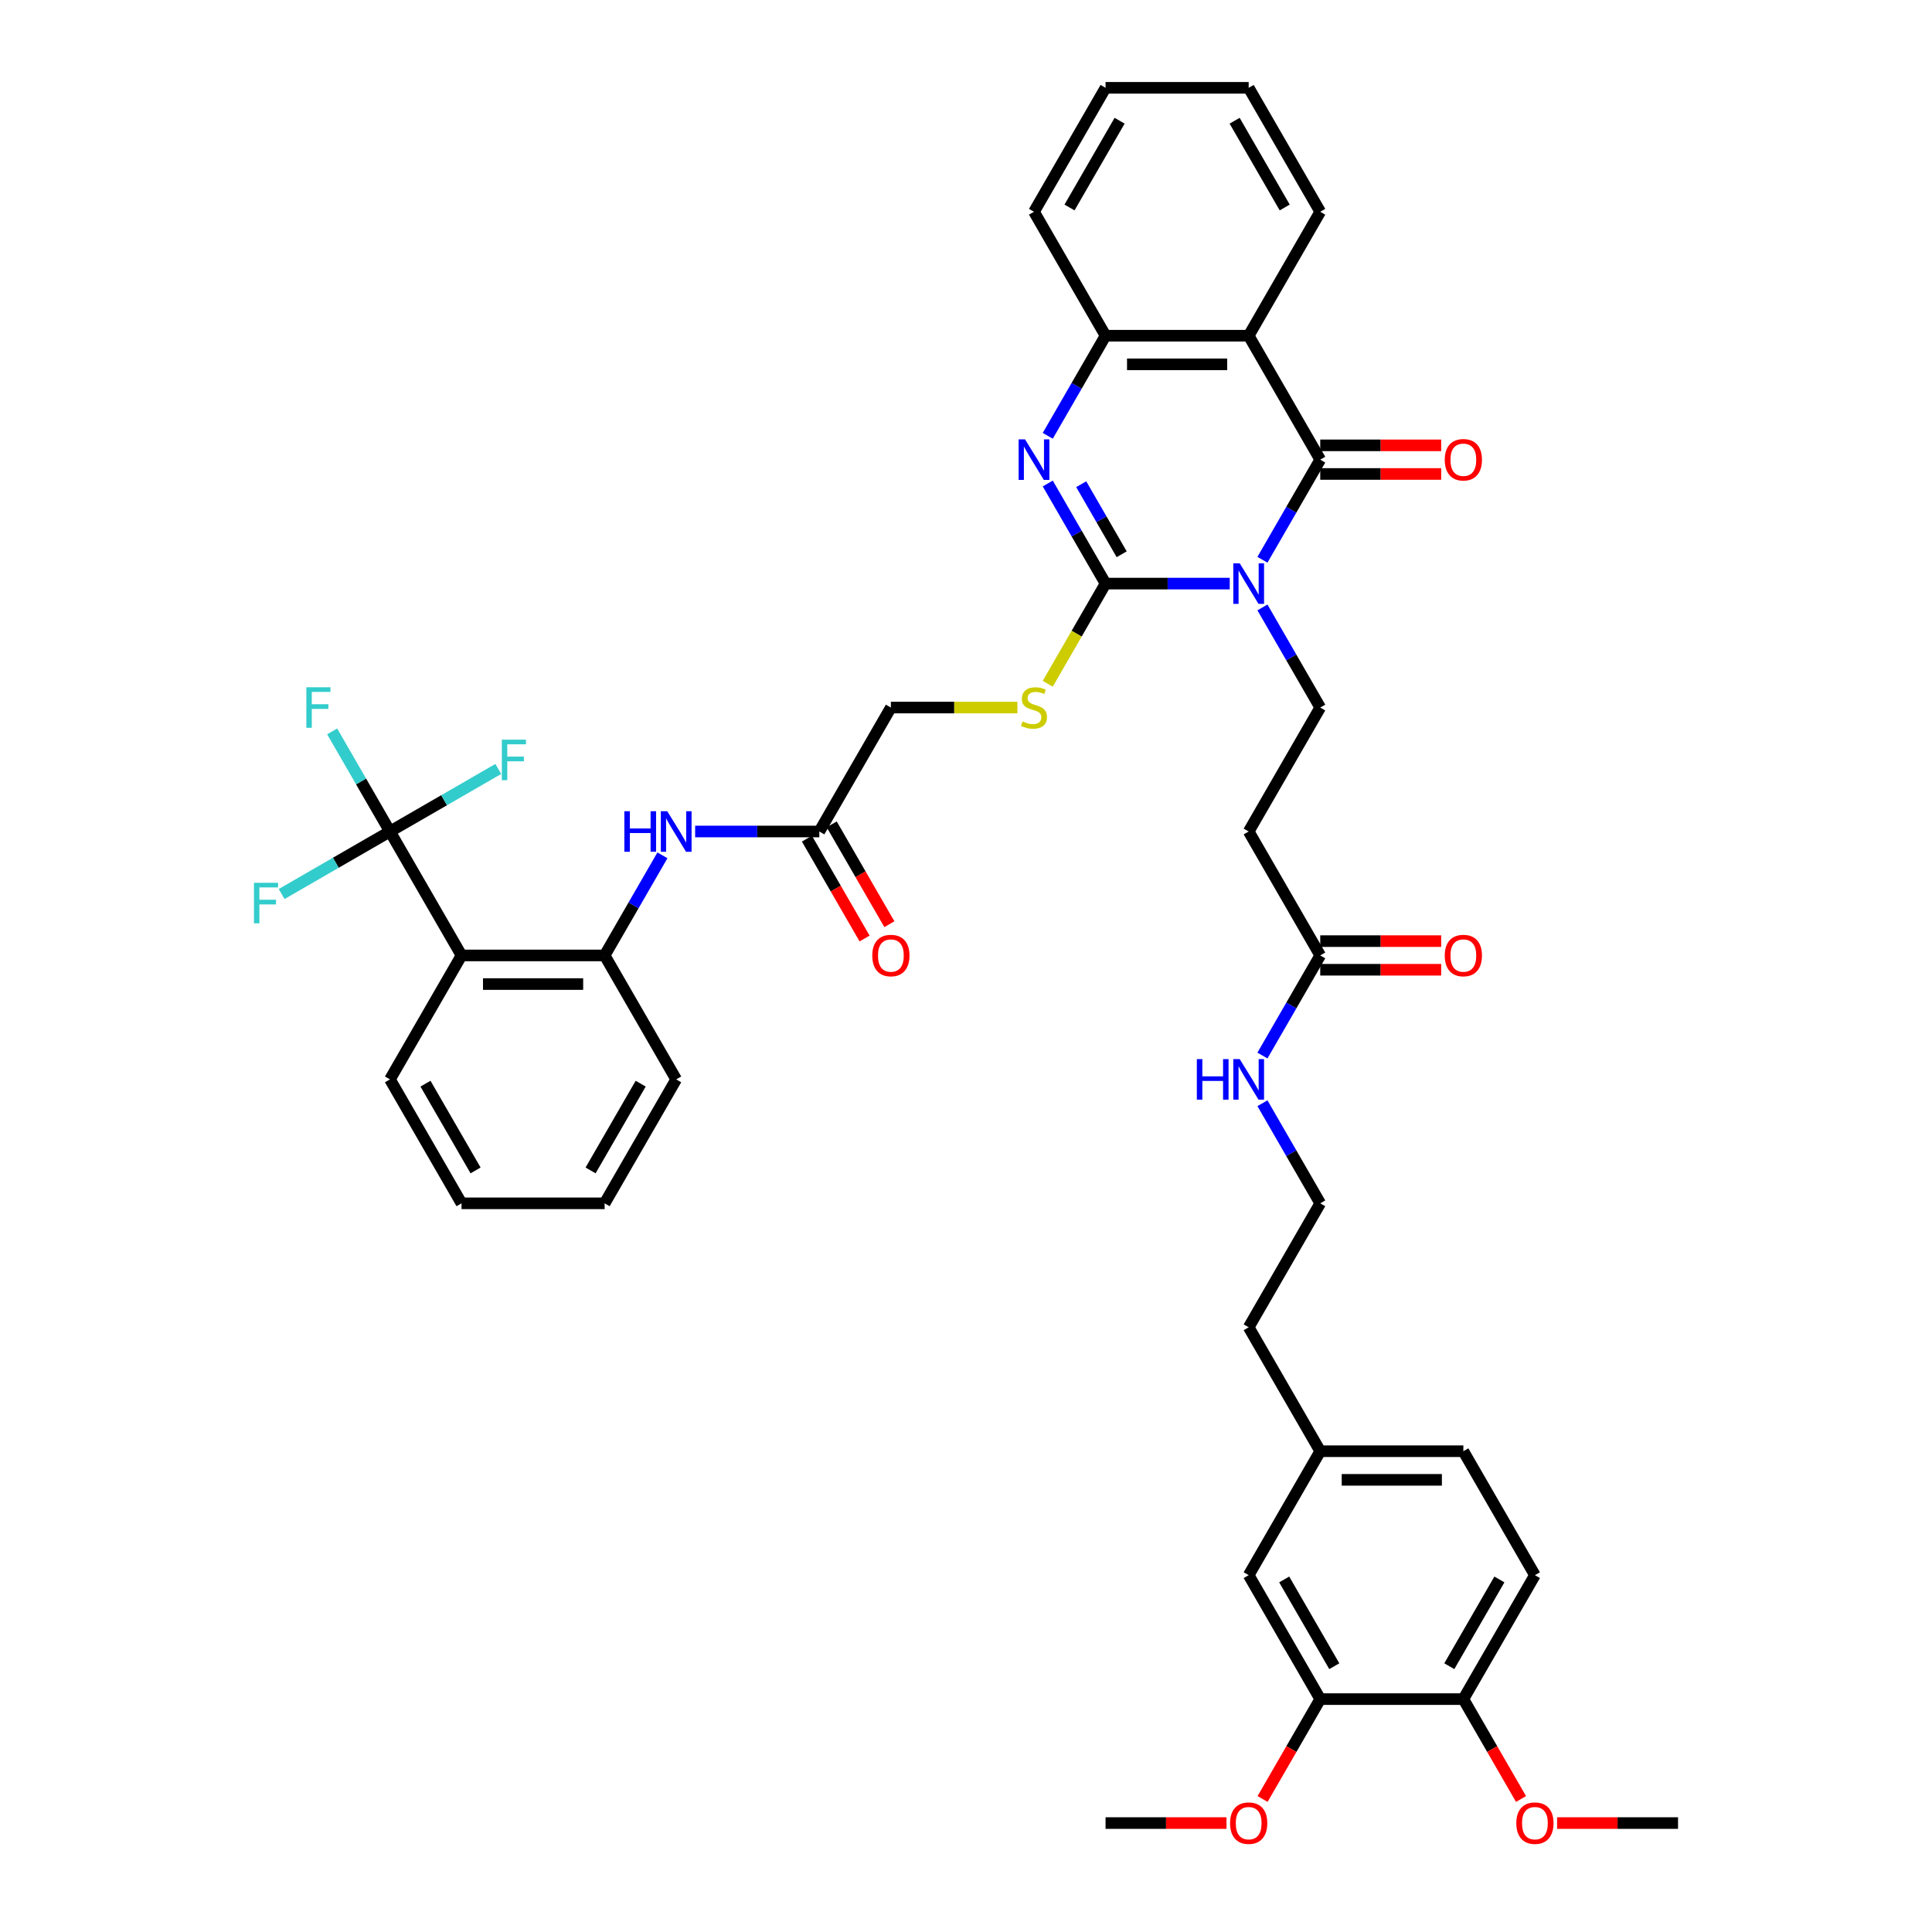 <?xml version='1.0' encoding='iso-8859-1'?>
<svg version='1.1' baseProfile='full'
              xmlns='http://www.w3.org/2000/svg'
                      xmlns:rdkit='http://www.rdkit.org/xml'
                      xmlns:xlink='http://www.w3.org/1999/xlink'
                  xml:space='preserve'
width='1000px' height='1000px' viewBox='0 0 1000 1000'>
<!-- END OF HEADER -->
<rect style='opacity:1.0;fill:#FFFFFF;stroke:none' width='1000' height='1000' x='0' y='0'> </rect>
<path class='bond-0' d='M 636.506,302.071 L 604.37,302.071' style='fill:none;fill-rule:evenodd;stroke:#0000FF;stroke-width:6px;stroke-linecap:butt;stroke-linejoin:miter;stroke-opacity:1' />
<path class='bond-0' d='M 604.37,302.071 L 572.235,302.071' style='fill:none;fill-rule:evenodd;stroke:#000000;stroke-width:6px;stroke-linecap:butt;stroke-linejoin:miter;stroke-opacity:1' />
<path class='bond-1' d='M 653.439,289.729 L 668.396,263.823' style='fill:none;fill-rule:evenodd;stroke:#0000FF;stroke-width:6px;stroke-linecap:butt;stroke-linejoin:miter;stroke-opacity:1' />
<path class='bond-1' d='M 668.396,263.823 L 683.353,237.917' style='fill:none;fill-rule:evenodd;stroke:#000000;stroke-width:6px;stroke-linecap:butt;stroke-linejoin:miter;stroke-opacity:1' />
<path class='bond-7' d='M 653.439,314.412 L 668.396,340.319' style='fill:none;fill-rule:evenodd;stroke:#0000FF;stroke-width:6px;stroke-linecap:butt;stroke-linejoin:miter;stroke-opacity:1' />
<path class='bond-7' d='M 668.396,340.319 L 683.353,366.225' style='fill:none;fill-rule:evenodd;stroke:#000000;stroke-width:6px;stroke-linecap:butt;stroke-linejoin:miter;stroke-opacity:1' />
<path class='bond-2' d='M 572.235,302.071 L 557.278,276.165' style='fill:none;fill-rule:evenodd;stroke:#000000;stroke-width:6px;stroke-linecap:butt;stroke-linejoin:miter;stroke-opacity:1' />
<path class='bond-2' d='M 557.278,276.165 L 542.321,250.258' style='fill:none;fill-rule:evenodd;stroke:#0000FF;stroke-width:6px;stroke-linecap:butt;stroke-linejoin:miter;stroke-opacity:1' />
<path class='bond-2' d='M 580.579,286.891 L 570.109,268.757' style='fill:none;fill-rule:evenodd;stroke:#000000;stroke-width:6px;stroke-linecap:butt;stroke-linejoin:miter;stroke-opacity:1' />
<path class='bond-2' d='M 570.109,268.757 L 559.639,250.622' style='fill:none;fill-rule:evenodd;stroke:#0000FF;stroke-width:6px;stroke-linecap:butt;stroke-linejoin:miter;stroke-opacity:1' />
<path class='bond-9' d='M 572.235,302.071 L 557.27,327.992' style='fill:none;fill-rule:evenodd;stroke:#000000;stroke-width:6px;stroke-linecap:butt;stroke-linejoin:miter;stroke-opacity:1' />
<path class='bond-9' d='M 557.27,327.992 L 542.304,353.913' style='fill:none;fill-rule:evenodd;stroke:#CCCC00;stroke-width:6px;stroke-linecap:butt;stroke-linejoin:miter;stroke-opacity:1' />
<path class='bond-3' d='M 683.353,237.917 L 646.314,173.763' style='fill:none;fill-rule:evenodd;stroke:#000000;stroke-width:6px;stroke-linecap:butt;stroke-linejoin:miter;stroke-opacity:1' />
<path class='bond-14' d='M 683.353,245.325 L 714.651,245.325' style='fill:none;fill-rule:evenodd;stroke:#000000;stroke-width:6px;stroke-linecap:butt;stroke-linejoin:miter;stroke-opacity:1' />
<path class='bond-14' d='M 714.651,245.325 L 745.95,245.325' style='fill:none;fill-rule:evenodd;stroke:#FF0000;stroke-width:6px;stroke-linecap:butt;stroke-linejoin:miter;stroke-opacity:1' />
<path class='bond-14' d='M 683.353,230.509 L 714.651,230.509' style='fill:none;fill-rule:evenodd;stroke:#000000;stroke-width:6px;stroke-linecap:butt;stroke-linejoin:miter;stroke-opacity:1' />
<path class='bond-14' d='M 714.651,230.509 L 745.95,230.509' style='fill:none;fill-rule:evenodd;stroke:#FF0000;stroke-width:6px;stroke-linecap:butt;stroke-linejoin:miter;stroke-opacity:1' />
<path class='bond-42' d='M 542.321,225.575 L 557.278,199.669' style='fill:none;fill-rule:evenodd;stroke:#0000FF;stroke-width:6px;stroke-linecap:butt;stroke-linejoin:miter;stroke-opacity:1' />
<path class='bond-42' d='M 557.278,199.669 L 572.235,173.763' style='fill:none;fill-rule:evenodd;stroke:#000000;stroke-width:6px;stroke-linecap:butt;stroke-linejoin:miter;stroke-opacity:1' />
<path class='bond-6' d='M 646.314,173.763 L 572.235,173.763' style='fill:none;fill-rule:evenodd;stroke:#000000;stroke-width:6px;stroke-linecap:butt;stroke-linejoin:miter;stroke-opacity:1' />
<path class='bond-6' d='M 635.202,188.578 L 583.347,188.578' style='fill:none;fill-rule:evenodd;stroke:#000000;stroke-width:6px;stroke-linecap:butt;stroke-linejoin:miter;stroke-opacity:1' />
<path class='bond-27' d='M 646.314,173.763 L 683.353,109.609' style='fill:none;fill-rule:evenodd;stroke:#000000;stroke-width:6px;stroke-linecap:butt;stroke-linejoin:miter;stroke-opacity:1' />
<path class='bond-4' d='M 201.841,430.379 L 238.881,494.533' style='fill:none;fill-rule:evenodd;stroke:#000000;stroke-width:6px;stroke-linecap:butt;stroke-linejoin:miter;stroke-opacity:1' />
<path class='bond-20' d='M 201.841,430.379 L 186.884,404.473' style='fill:none;fill-rule:evenodd;stroke:#000000;stroke-width:6px;stroke-linecap:butt;stroke-linejoin:miter;stroke-opacity:1' />
<path class='bond-20' d='M 186.884,404.473 L 171.927,378.566' style='fill:none;fill-rule:evenodd;stroke:#33CCCC;stroke-width:6px;stroke-linecap:butt;stroke-linejoin:miter;stroke-opacity:1' />
<path class='bond-21' d='M 201.841,430.379 L 173.809,446.563' style='fill:none;fill-rule:evenodd;stroke:#000000;stroke-width:6px;stroke-linecap:butt;stroke-linejoin:miter;stroke-opacity:1' />
<path class='bond-21' d='M 173.809,446.563 L 145.777,462.748' style='fill:none;fill-rule:evenodd;stroke:#33CCCC;stroke-width:6px;stroke-linecap:butt;stroke-linejoin:miter;stroke-opacity:1' />
<path class='bond-22' d='M 201.841,430.379 L 229.874,414.194' style='fill:none;fill-rule:evenodd;stroke:#000000;stroke-width:6px;stroke-linecap:butt;stroke-linejoin:miter;stroke-opacity:1' />
<path class='bond-22' d='M 229.874,414.194 L 257.906,398.01' style='fill:none;fill-rule:evenodd;stroke:#33CCCC;stroke-width:6px;stroke-linecap:butt;stroke-linejoin:miter;stroke-opacity:1' />
<path class='bond-5' d='M 238.881,494.533 L 312.96,494.533' style='fill:none;fill-rule:evenodd;stroke:#000000;stroke-width:6px;stroke-linecap:butt;stroke-linejoin:miter;stroke-opacity:1' />
<path class='bond-5' d='M 249.993,509.349 L 301.848,509.349' style='fill:none;fill-rule:evenodd;stroke:#000000;stroke-width:6px;stroke-linecap:butt;stroke-linejoin:miter;stroke-opacity:1' />
<path class='bond-30' d='M 238.881,494.533 L 201.841,558.687' style='fill:none;fill-rule:evenodd;stroke:#000000;stroke-width:6px;stroke-linecap:butt;stroke-linejoin:miter;stroke-opacity:1' />
<path class='bond-33' d='M 572.235,173.763 L 535.196,109.609' style='fill:none;fill-rule:evenodd;stroke:#000000;stroke-width:6px;stroke-linecap:butt;stroke-linejoin:miter;stroke-opacity:1' />
<path class='bond-11' d='M 683.353,366.225 L 646.314,430.379' style='fill:none;fill-rule:evenodd;stroke:#000000;stroke-width:6px;stroke-linecap:butt;stroke-linejoin:miter;stroke-opacity:1' />
<path class='bond-8' d='M 312.96,494.533 L 327.917,468.627' style='fill:none;fill-rule:evenodd;stroke:#000000;stroke-width:6px;stroke-linecap:butt;stroke-linejoin:miter;stroke-opacity:1' />
<path class='bond-8' d='M 327.917,468.627 L 342.874,442.72' style='fill:none;fill-rule:evenodd;stroke:#0000FF;stroke-width:6px;stroke-linecap:butt;stroke-linejoin:miter;stroke-opacity:1' />
<path class='bond-34' d='M 312.96,494.533 L 349.999,558.687' style='fill:none;fill-rule:evenodd;stroke:#000000;stroke-width:6px;stroke-linecap:butt;stroke-linejoin:miter;stroke-opacity:1' />
<path class='bond-23' d='M 526.617,366.225 L 493.867,366.225' style='fill:none;fill-rule:evenodd;stroke:#CCCC00;stroke-width:6px;stroke-linecap:butt;stroke-linejoin:miter;stroke-opacity:1' />
<path class='bond-23' d='M 493.867,366.225 L 461.117,366.225' style='fill:none;fill-rule:evenodd;stroke:#000000;stroke-width:6px;stroke-linecap:butt;stroke-linejoin:miter;stroke-opacity:1' />
<path class='bond-10' d='M 359.807,430.379 L 391.942,430.379' style='fill:none;fill-rule:evenodd;stroke:#0000FF;stroke-width:6px;stroke-linecap:butt;stroke-linejoin:miter;stroke-opacity:1' />
<path class='bond-10' d='M 391.942,430.379 L 424.078,430.379' style='fill:none;fill-rule:evenodd;stroke:#000000;stroke-width:6px;stroke-linecap:butt;stroke-linejoin:miter;stroke-opacity:1' />
<path class='bond-13' d='M 646.314,430.379 L 683.353,494.533' style='fill:none;fill-rule:evenodd;stroke:#000000;stroke-width:6px;stroke-linecap:butt;stroke-linejoin:miter;stroke-opacity:1' />
<path class='bond-12' d='M 424.078,430.379 L 461.117,366.225' style='fill:none;fill-rule:evenodd;stroke:#000000;stroke-width:6px;stroke-linecap:butt;stroke-linejoin:miter;stroke-opacity:1' />
<path class='bond-19' d='M 417.662,434.083 L 432.585,459.93' style='fill:none;fill-rule:evenodd;stroke:#000000;stroke-width:6px;stroke-linecap:butt;stroke-linejoin:miter;stroke-opacity:1' />
<path class='bond-19' d='M 432.585,459.93 L 447.508,485.777' style='fill:none;fill-rule:evenodd;stroke:#FF0000;stroke-width:6px;stroke-linecap:butt;stroke-linejoin:miter;stroke-opacity:1' />
<path class='bond-19' d='M 430.493,426.675 L 445.416,452.522' style='fill:none;fill-rule:evenodd;stroke:#000000;stroke-width:6px;stroke-linecap:butt;stroke-linejoin:miter;stroke-opacity:1' />
<path class='bond-19' d='M 445.416,452.522 L 460.339,478.369' style='fill:none;fill-rule:evenodd;stroke:#FF0000;stroke-width:6px;stroke-linecap:butt;stroke-linejoin:miter;stroke-opacity:1' />
<path class='bond-18' d='M 683.353,501.941 L 714.651,501.941' style='fill:none;fill-rule:evenodd;stroke:#000000;stroke-width:6px;stroke-linecap:butt;stroke-linejoin:miter;stroke-opacity:1' />
<path class='bond-18' d='M 714.651,501.941 L 745.95,501.941' style='fill:none;fill-rule:evenodd;stroke:#FF0000;stroke-width:6px;stroke-linecap:butt;stroke-linejoin:miter;stroke-opacity:1' />
<path class='bond-18' d='M 683.353,487.125 L 714.651,487.125' style='fill:none;fill-rule:evenodd;stroke:#000000;stroke-width:6px;stroke-linecap:butt;stroke-linejoin:miter;stroke-opacity:1' />
<path class='bond-18' d='M 714.651,487.125 L 745.95,487.125' style='fill:none;fill-rule:evenodd;stroke:#FF0000;stroke-width:6px;stroke-linecap:butt;stroke-linejoin:miter;stroke-opacity:1' />
<path class='bond-24' d='M 683.353,494.533 L 668.396,520.439' style='fill:none;fill-rule:evenodd;stroke:#000000;stroke-width:6px;stroke-linecap:butt;stroke-linejoin:miter;stroke-opacity:1' />
<path class='bond-24' d='M 668.396,520.439 L 653.439,546.346' style='fill:none;fill-rule:evenodd;stroke:#0000FF;stroke-width:6px;stroke-linecap:butt;stroke-linejoin:miter;stroke-opacity:1' />
<path class='bond-15' d='M 683.353,879.457 L 646.314,815.303' style='fill:none;fill-rule:evenodd;stroke:#000000;stroke-width:6px;stroke-linecap:butt;stroke-linejoin:miter;stroke-opacity:1' />
<path class='bond-15' d='M 690.628,862.426 L 664.701,817.519' style='fill:none;fill-rule:evenodd;stroke:#000000;stroke-width:6px;stroke-linecap:butt;stroke-linejoin:miter;stroke-opacity:1' />
<path class='bond-29' d='M 683.353,879.457 L 668.43,905.304' style='fill:none;fill-rule:evenodd;stroke:#000000;stroke-width:6px;stroke-linecap:butt;stroke-linejoin:miter;stroke-opacity:1' />
<path class='bond-29' d='M 668.43,905.304 L 653.508,931.151' style='fill:none;fill-rule:evenodd;stroke:#FF0000;stroke-width:6px;stroke-linecap:butt;stroke-linejoin:miter;stroke-opacity:1' />
<path class='bond-45' d='M 683.353,879.457 L 757.432,879.457' style='fill:none;fill-rule:evenodd;stroke:#000000;stroke-width:6px;stroke-linecap:butt;stroke-linejoin:miter;stroke-opacity:1' />
<path class='bond-16' d='M 757.432,879.457 L 794.471,815.303' style='fill:none;fill-rule:evenodd;stroke:#000000;stroke-width:6px;stroke-linecap:butt;stroke-linejoin:miter;stroke-opacity:1' />
<path class='bond-16' d='M 750.157,862.426 L 776.085,817.519' style='fill:none;fill-rule:evenodd;stroke:#000000;stroke-width:6px;stroke-linecap:butt;stroke-linejoin:miter;stroke-opacity:1' />
<path class='bond-31' d='M 757.432,879.457 L 772.355,905.304' style='fill:none;fill-rule:evenodd;stroke:#000000;stroke-width:6px;stroke-linecap:butt;stroke-linejoin:miter;stroke-opacity:1' />
<path class='bond-31' d='M 772.355,905.304 L 787.277,931.151' style='fill:none;fill-rule:evenodd;stroke:#FF0000;stroke-width:6px;stroke-linecap:butt;stroke-linejoin:miter;stroke-opacity:1' />
<path class='bond-17' d='M 646.314,815.303 L 683.353,751.149' style='fill:none;fill-rule:evenodd;stroke:#000000;stroke-width:6px;stroke-linecap:butt;stroke-linejoin:miter;stroke-opacity:1' />
<path class='bond-32' d='M 653.439,571.029 L 668.396,596.935' style='fill:none;fill-rule:evenodd;stroke:#0000FF;stroke-width:6px;stroke-linecap:butt;stroke-linejoin:miter;stroke-opacity:1' />
<path class='bond-32' d='M 668.396,596.935 L 683.353,622.841' style='fill:none;fill-rule:evenodd;stroke:#000000;stroke-width:6px;stroke-linecap:butt;stroke-linejoin:miter;stroke-opacity:1' />
<path class='bond-25' d='M 794.471,815.303 L 757.432,751.149' style='fill:none;fill-rule:evenodd;stroke:#000000;stroke-width:6px;stroke-linecap:butt;stroke-linejoin:miter;stroke-opacity:1' />
<path class='bond-26' d='M 683.353,751.149 L 646.314,686.995' style='fill:none;fill-rule:evenodd;stroke:#000000;stroke-width:6px;stroke-linecap:butt;stroke-linejoin:miter;stroke-opacity:1' />
<path class='bond-28' d='M 683.353,751.149 L 757.432,751.149' style='fill:none;fill-rule:evenodd;stroke:#000000;stroke-width:6px;stroke-linecap:butt;stroke-linejoin:miter;stroke-opacity:1' />
<path class='bond-28' d='M 694.465,765.965 L 746.32,765.965' style='fill:none;fill-rule:evenodd;stroke:#000000;stroke-width:6px;stroke-linecap:butt;stroke-linejoin:miter;stroke-opacity:1' />
<path class='bond-38' d='M 683.353,109.609 L 646.314,45.455' style='fill:none;fill-rule:evenodd;stroke:#000000;stroke-width:6px;stroke-linecap:butt;stroke-linejoin:miter;stroke-opacity:1' />
<path class='bond-38' d='M 664.966,107.393 L 639.039,62.486' style='fill:none;fill-rule:evenodd;stroke:#000000;stroke-width:6px;stroke-linecap:butt;stroke-linejoin:miter;stroke-opacity:1' />
<path class='bond-36' d='M 634.832,943.611 L 603.533,943.611' style='fill:none;fill-rule:evenodd;stroke:#FF0000;stroke-width:6px;stroke-linecap:butt;stroke-linejoin:miter;stroke-opacity:1' />
<path class='bond-36' d='M 603.533,943.611 L 572.235,943.611' style='fill:none;fill-rule:evenodd;stroke:#000000;stroke-width:6px;stroke-linecap:butt;stroke-linejoin:miter;stroke-opacity:1' />
<path class='bond-44' d='M 201.841,558.687 L 238.881,622.841' style='fill:none;fill-rule:evenodd;stroke:#000000;stroke-width:6px;stroke-linecap:butt;stroke-linejoin:miter;stroke-opacity:1' />
<path class='bond-44' d='M 220.228,560.902 L 246.156,605.81' style='fill:none;fill-rule:evenodd;stroke:#000000;stroke-width:6px;stroke-linecap:butt;stroke-linejoin:miter;stroke-opacity:1' />
<path class='bond-37' d='M 805.954,943.611 L 837.252,943.611' style='fill:none;fill-rule:evenodd;stroke:#FF0000;stroke-width:6px;stroke-linecap:butt;stroke-linejoin:miter;stroke-opacity:1' />
<path class='bond-37' d='M 837.252,943.611 L 868.55,943.611' style='fill:none;fill-rule:evenodd;stroke:#000000;stroke-width:6px;stroke-linecap:butt;stroke-linejoin:miter;stroke-opacity:1' />
<path class='bond-35' d='M 683.353,622.841 L 646.314,686.995' style='fill:none;fill-rule:evenodd;stroke:#000000;stroke-width:6px;stroke-linecap:butt;stroke-linejoin:miter;stroke-opacity:1' />
<path class='bond-43' d='M 535.196,109.609 L 572.235,45.455' style='fill:none;fill-rule:evenodd;stroke:#000000;stroke-width:6px;stroke-linecap:butt;stroke-linejoin:miter;stroke-opacity:1' />
<path class='bond-43' d='M 553.582,107.393 L 579.51,62.486' style='fill:none;fill-rule:evenodd;stroke:#000000;stroke-width:6px;stroke-linecap:butt;stroke-linejoin:miter;stroke-opacity:1' />
<path class='bond-41' d='M 349.999,558.687 L 312.96,622.841' style='fill:none;fill-rule:evenodd;stroke:#000000;stroke-width:6px;stroke-linecap:butt;stroke-linejoin:miter;stroke-opacity:1' />
<path class='bond-41' d='M 331.612,560.902 L 305.685,605.81' style='fill:none;fill-rule:evenodd;stroke:#000000;stroke-width:6px;stroke-linecap:butt;stroke-linejoin:miter;stroke-opacity:1' />
<path class='bond-40' d='M 646.314,45.455 L 572.235,45.455' style='fill:none;fill-rule:evenodd;stroke:#000000;stroke-width:6px;stroke-linecap:butt;stroke-linejoin:miter;stroke-opacity:1' />
<path class='bond-39' d='M 238.881,622.841 L 312.96,622.841' style='fill:none;fill-rule:evenodd;stroke:#000000;stroke-width:6px;stroke-linecap:butt;stroke-linejoin:miter;stroke-opacity:1' />
<path  class='atom-0' d='M 641.677 291.581
L 648.551 302.693
Q 649.233 303.789, 650.329 305.775
Q 651.425 307.76, 651.485 307.879
L 651.485 291.581
L 654.27 291.581
L 654.27 312.56
L 651.396 312.56
L 644.017 300.411
Q 643.158 298.989, 642.24 297.359
Q 641.351 295.73, 641.084 295.226
L 641.084 312.56
L 638.358 312.56
L 638.358 291.581
L 641.677 291.581
' fill='#0000FF'/>
<path  class='atom-3' d='M 530.558 227.427
L 537.433 238.539
Q 538.114 239.635, 539.211 241.621
Q 540.307 243.606, 540.366 243.725
L 540.366 227.427
L 543.152 227.427
L 543.152 248.406
L 540.278 248.406
L 532.899 236.257
Q 532.04 234.835, 531.121 233.205
Q 530.232 231.576, 529.966 231.072
L 529.966 248.406
L 527.24 248.406
L 527.24 227.427
L 530.558 227.427
' fill='#0000FF'/>
<path  class='atom-10' d='M 529.269 373.425
Q 529.506 373.514, 530.484 373.929
Q 531.462 374.344, 532.529 374.611
Q 533.625 374.848, 534.692 374.848
Q 536.677 374.848, 537.833 373.899
Q 538.989 372.922, 538.989 371.233
Q 538.989 370.077, 538.396 369.366
Q 537.833 368.655, 536.944 368.269
Q 536.055 367.884, 534.573 367.44
Q 532.707 366.877, 531.581 366.343
Q 530.484 365.81, 529.684 364.684
Q 528.914 363.558, 528.914 361.662
Q 528.914 359.024, 530.692 357.395
Q 532.499 355.765, 536.055 355.765
Q 538.485 355.765, 541.241 356.921
L 540.559 359.202
Q 538.04 358.165, 536.144 358.165
Q 534.099 358.165, 532.973 359.024
Q 531.847 359.854, 531.877 361.306
Q 531.877 362.432, 532.44 363.114
Q 533.033 363.795, 533.862 364.18
Q 534.722 364.565, 536.144 365.01
Q 538.04 365.603, 539.166 366.195
Q 540.292 366.788, 541.092 368.003
Q 541.922 369.188, 541.922 371.233
Q 541.922 374.136, 539.966 375.707
Q 538.04 377.248, 534.811 377.248
Q 532.944 377.248, 531.521 376.833
Q 530.129 376.448, 528.469 375.766
L 529.269 373.425
' fill='#CCCC00'/>
<path  class='atom-11' d='M 323.168 419.889
L 326.012 419.889
L 326.012 428.808
L 336.739 428.808
L 336.739 419.889
L 339.583 419.889
L 339.583 440.868
L 336.739 440.868
L 336.739 431.179
L 326.012 431.179
L 326.012 440.868
L 323.168 440.868
L 323.168 419.889
' fill='#0000FF'/>
<path  class='atom-11' d='M 345.362 419.889
L 352.236 431.001
Q 352.918 432.098, 354.014 434.083
Q 355.11 436.068, 355.17 436.187
L 355.17 419.889
L 357.955 419.889
L 357.955 440.868
L 355.081 440.868
L 347.702 428.72
Q 346.843 427.297, 345.925 425.668
Q 345.036 424.038, 344.769 423.534
L 344.769 440.868
L 342.043 440.868
L 342.043 419.889
L 345.362 419.889
' fill='#0000FF'/>
<path  class='atom-15' d='M 747.802 237.976
Q 747.802 232.939, 750.291 230.124
Q 752.78 227.309, 757.432 227.309
Q 762.084 227.309, 764.573 230.124
Q 767.062 232.939, 767.062 237.976
Q 767.062 243.073, 764.543 245.977
Q 762.025 248.851, 757.432 248.851
Q 752.809 248.851, 750.291 245.977
Q 747.802 243.102, 747.802 237.976
M 757.432 246.48
Q 760.632 246.48, 762.351 244.347
Q 764.099 242.184, 764.099 237.976
Q 764.099 233.857, 762.351 231.783
Q 760.632 229.679, 757.432 229.679
Q 754.232 229.679, 752.483 231.753
Q 750.765 233.828, 750.765 237.976
Q 750.765 242.213, 752.483 244.347
Q 754.232 246.48, 757.432 246.48
' fill='#FF0000'/>
<path  class='atom-19' d='M 747.802 494.592
Q 747.802 489.555, 750.291 486.74
Q 752.78 483.925, 757.432 483.925
Q 762.084 483.925, 764.573 486.74
Q 767.062 489.555, 767.062 494.592
Q 767.062 499.689, 764.543 502.593
Q 762.025 505.467, 757.432 505.467
Q 752.809 505.467, 750.291 502.593
Q 747.802 499.719, 747.802 494.592
M 757.432 503.096
Q 760.632 503.096, 762.351 500.963
Q 764.099 498.8, 764.099 494.592
Q 764.099 490.473, 762.351 488.399
Q 760.632 486.295, 757.432 486.295
Q 754.232 486.295, 752.483 488.37
Q 750.765 490.444, 750.765 494.592
Q 750.765 498.83, 752.483 500.963
Q 754.232 503.096, 757.432 503.096
' fill='#FF0000'/>
<path  class='atom-20' d='M 451.487 494.592
Q 451.487 489.555, 453.976 486.74
Q 456.465 483.925, 461.117 483.925
Q 465.769 483.925, 468.258 486.74
Q 470.747 489.555, 470.747 494.592
Q 470.747 499.689, 468.229 502.593
Q 465.71 505.467, 461.117 505.467
Q 456.495 505.467, 453.976 502.593
Q 451.487 499.719, 451.487 494.592
M 461.117 503.096
Q 464.317 503.096, 466.036 500.963
Q 467.784 498.8, 467.784 494.592
Q 467.784 490.473, 466.036 488.399
Q 464.317 486.295, 461.117 486.295
Q 457.917 486.295, 456.169 488.37
Q 454.45 490.444, 454.45 494.592
Q 454.45 498.83, 456.169 500.963
Q 457.917 503.096, 461.117 503.096
' fill='#FF0000'/>
<path  class='atom-21' d='M 158.565 355.735
L 171.04 355.735
L 171.04 358.135
L 161.38 358.135
L 161.38 364.506
L 169.973 364.506
L 169.973 366.936
L 161.38 366.936
L 161.38 376.714
L 158.565 376.714
L 158.565 355.735
' fill='#33CCCC'/>
<path  class='atom-22' d='M 131.45 456.929
L 143.925 456.929
L 143.925 459.329
L 134.265 459.329
L 134.265 465.7
L 142.858 465.7
L 142.858 468.129
L 134.265 468.129
L 134.265 477.908
L 131.45 477.908
L 131.45 456.929
' fill='#33CCCC'/>
<path  class='atom-23' d='M 259.758 382.85
L 272.233 382.85
L 272.233 385.25
L 262.573 385.25
L 262.573 391.621
L 271.166 391.621
L 271.166 394.051
L 262.573 394.051
L 262.573 403.829
L 259.758 403.829
L 259.758 382.85
' fill='#33CCCC'/>
<path  class='atom-25' d='M 619.483 548.198
L 622.327 548.198
L 622.327 557.117
L 633.054 557.117
L 633.054 548.198
L 635.898 548.198
L 635.898 569.177
L 633.054 569.177
L 633.054 559.487
L 622.327 559.487
L 622.327 569.177
L 619.483 569.177
L 619.483 548.198
' fill='#0000FF'/>
<path  class='atom-25' d='M 641.677 548.198
L 648.551 559.309
Q 649.233 560.406, 650.329 562.391
Q 651.425 564.376, 651.485 564.495
L 651.485 548.198
L 654.27 548.198
L 654.27 569.177
L 651.396 569.177
L 644.017 557.028
Q 643.158 555.605, 642.24 553.976
Q 641.351 552.346, 641.084 551.842
L 641.084 569.177
L 638.358 569.177
L 638.358 548.198
L 641.677 548.198
' fill='#0000FF'/>
<path  class='atom-30' d='M 636.684 943.671
Q 636.684 938.633, 639.173 935.818
Q 641.662 933.003, 646.314 933.003
Q 650.966 933.003, 653.455 935.818
Q 655.944 938.633, 655.944 943.671
Q 655.944 948.767, 653.425 951.671
Q 650.907 954.545, 646.314 954.545
Q 641.691 954.545, 639.173 951.671
Q 636.684 948.797, 636.684 943.671
M 646.314 952.175
Q 649.514 952.175, 651.233 950.041
Q 652.981 947.878, 652.981 943.671
Q 652.981 939.552, 651.233 937.478
Q 649.514 935.374, 646.314 935.374
Q 643.114 935.374, 641.365 937.448
Q 639.647 939.522, 639.647 943.671
Q 639.647 947.908, 641.365 950.041
Q 643.114 952.175, 646.314 952.175
' fill='#FF0000'/>
<path  class='atom-32' d='M 784.841 943.671
Q 784.841 938.633, 787.33 935.818
Q 789.819 933.003, 794.471 933.003
Q 799.123 933.003, 801.612 935.818
Q 804.102 938.633, 804.102 943.671
Q 804.102 948.767, 801.583 951.671
Q 799.064 954.545, 794.471 954.545
Q 789.849 954.545, 787.33 951.671
Q 784.841 948.797, 784.841 943.671
M 794.471 952.175
Q 797.672 952.175, 799.39 950.041
Q 801.138 947.878, 801.138 943.671
Q 801.138 939.552, 799.39 937.478
Q 797.672 935.374, 794.471 935.374
Q 791.271 935.374, 789.523 937.448
Q 787.804 939.522, 787.804 943.671
Q 787.804 947.908, 789.523 950.041
Q 791.271 952.175, 794.471 952.175
' fill='#FF0000'/>
</svg>

